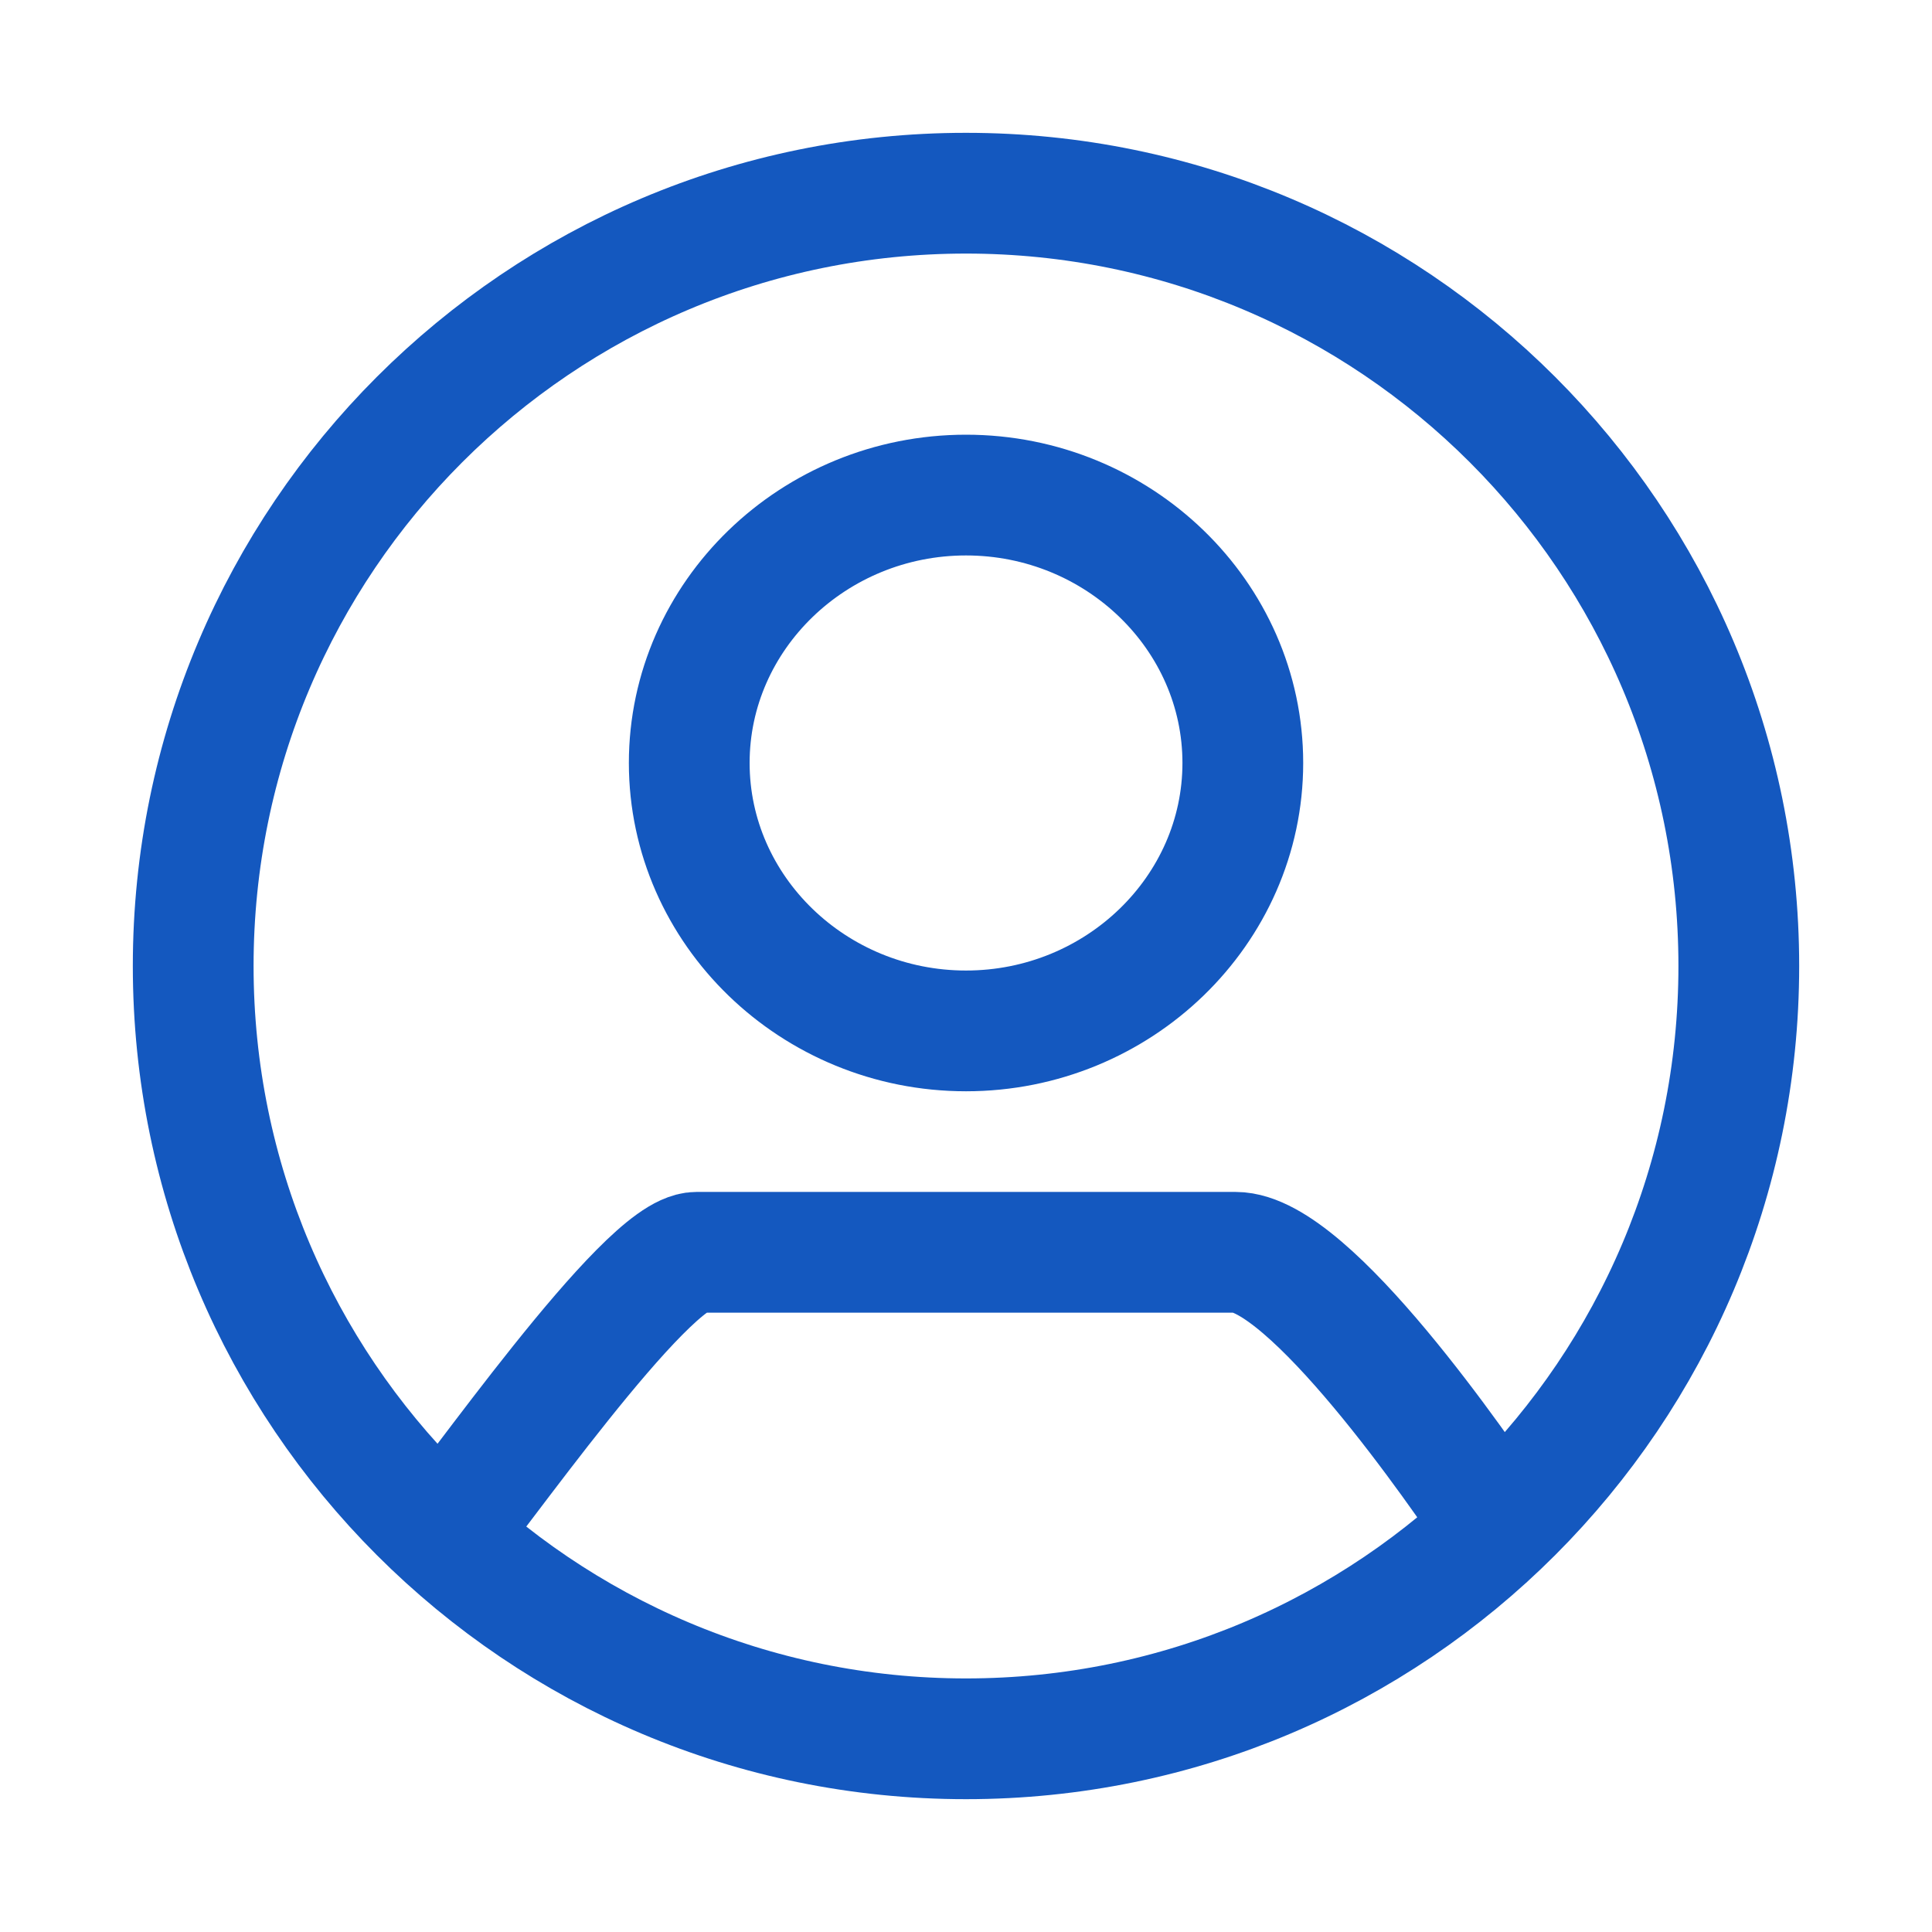 <?xml version="1.0" encoding="UTF-8"?> <svg xmlns="http://www.w3.org/2000/svg" width="32" height="32" viewBox="0 0 32 32" fill="none"><path d="M7.2 25.6C7.815 24.911 10.695 20.742 11.539 20.742H20.462C21.685 20.742 24.181 24.369 24.8 25.295M28.8 16C28.8 23.069 23.069 28.8 16 28.8C8.931 28.8 3.2 23.069 3.2 16C3.2 8.931 8.931 3.2 16 3.2C23.069 3.2 28.8 8.931 28.8 16ZM20.585 12.637C20.585 10.195 18.524 8.2 16 8.2C13.477 8.2 11.416 10.195 11.416 12.637C11.416 15.079 13.477 17.075 16 17.075C18.524 17.075 20.585 15.079 20.585 12.637Z" stroke="#1458BF" stroke-width="2"></path></svg> 